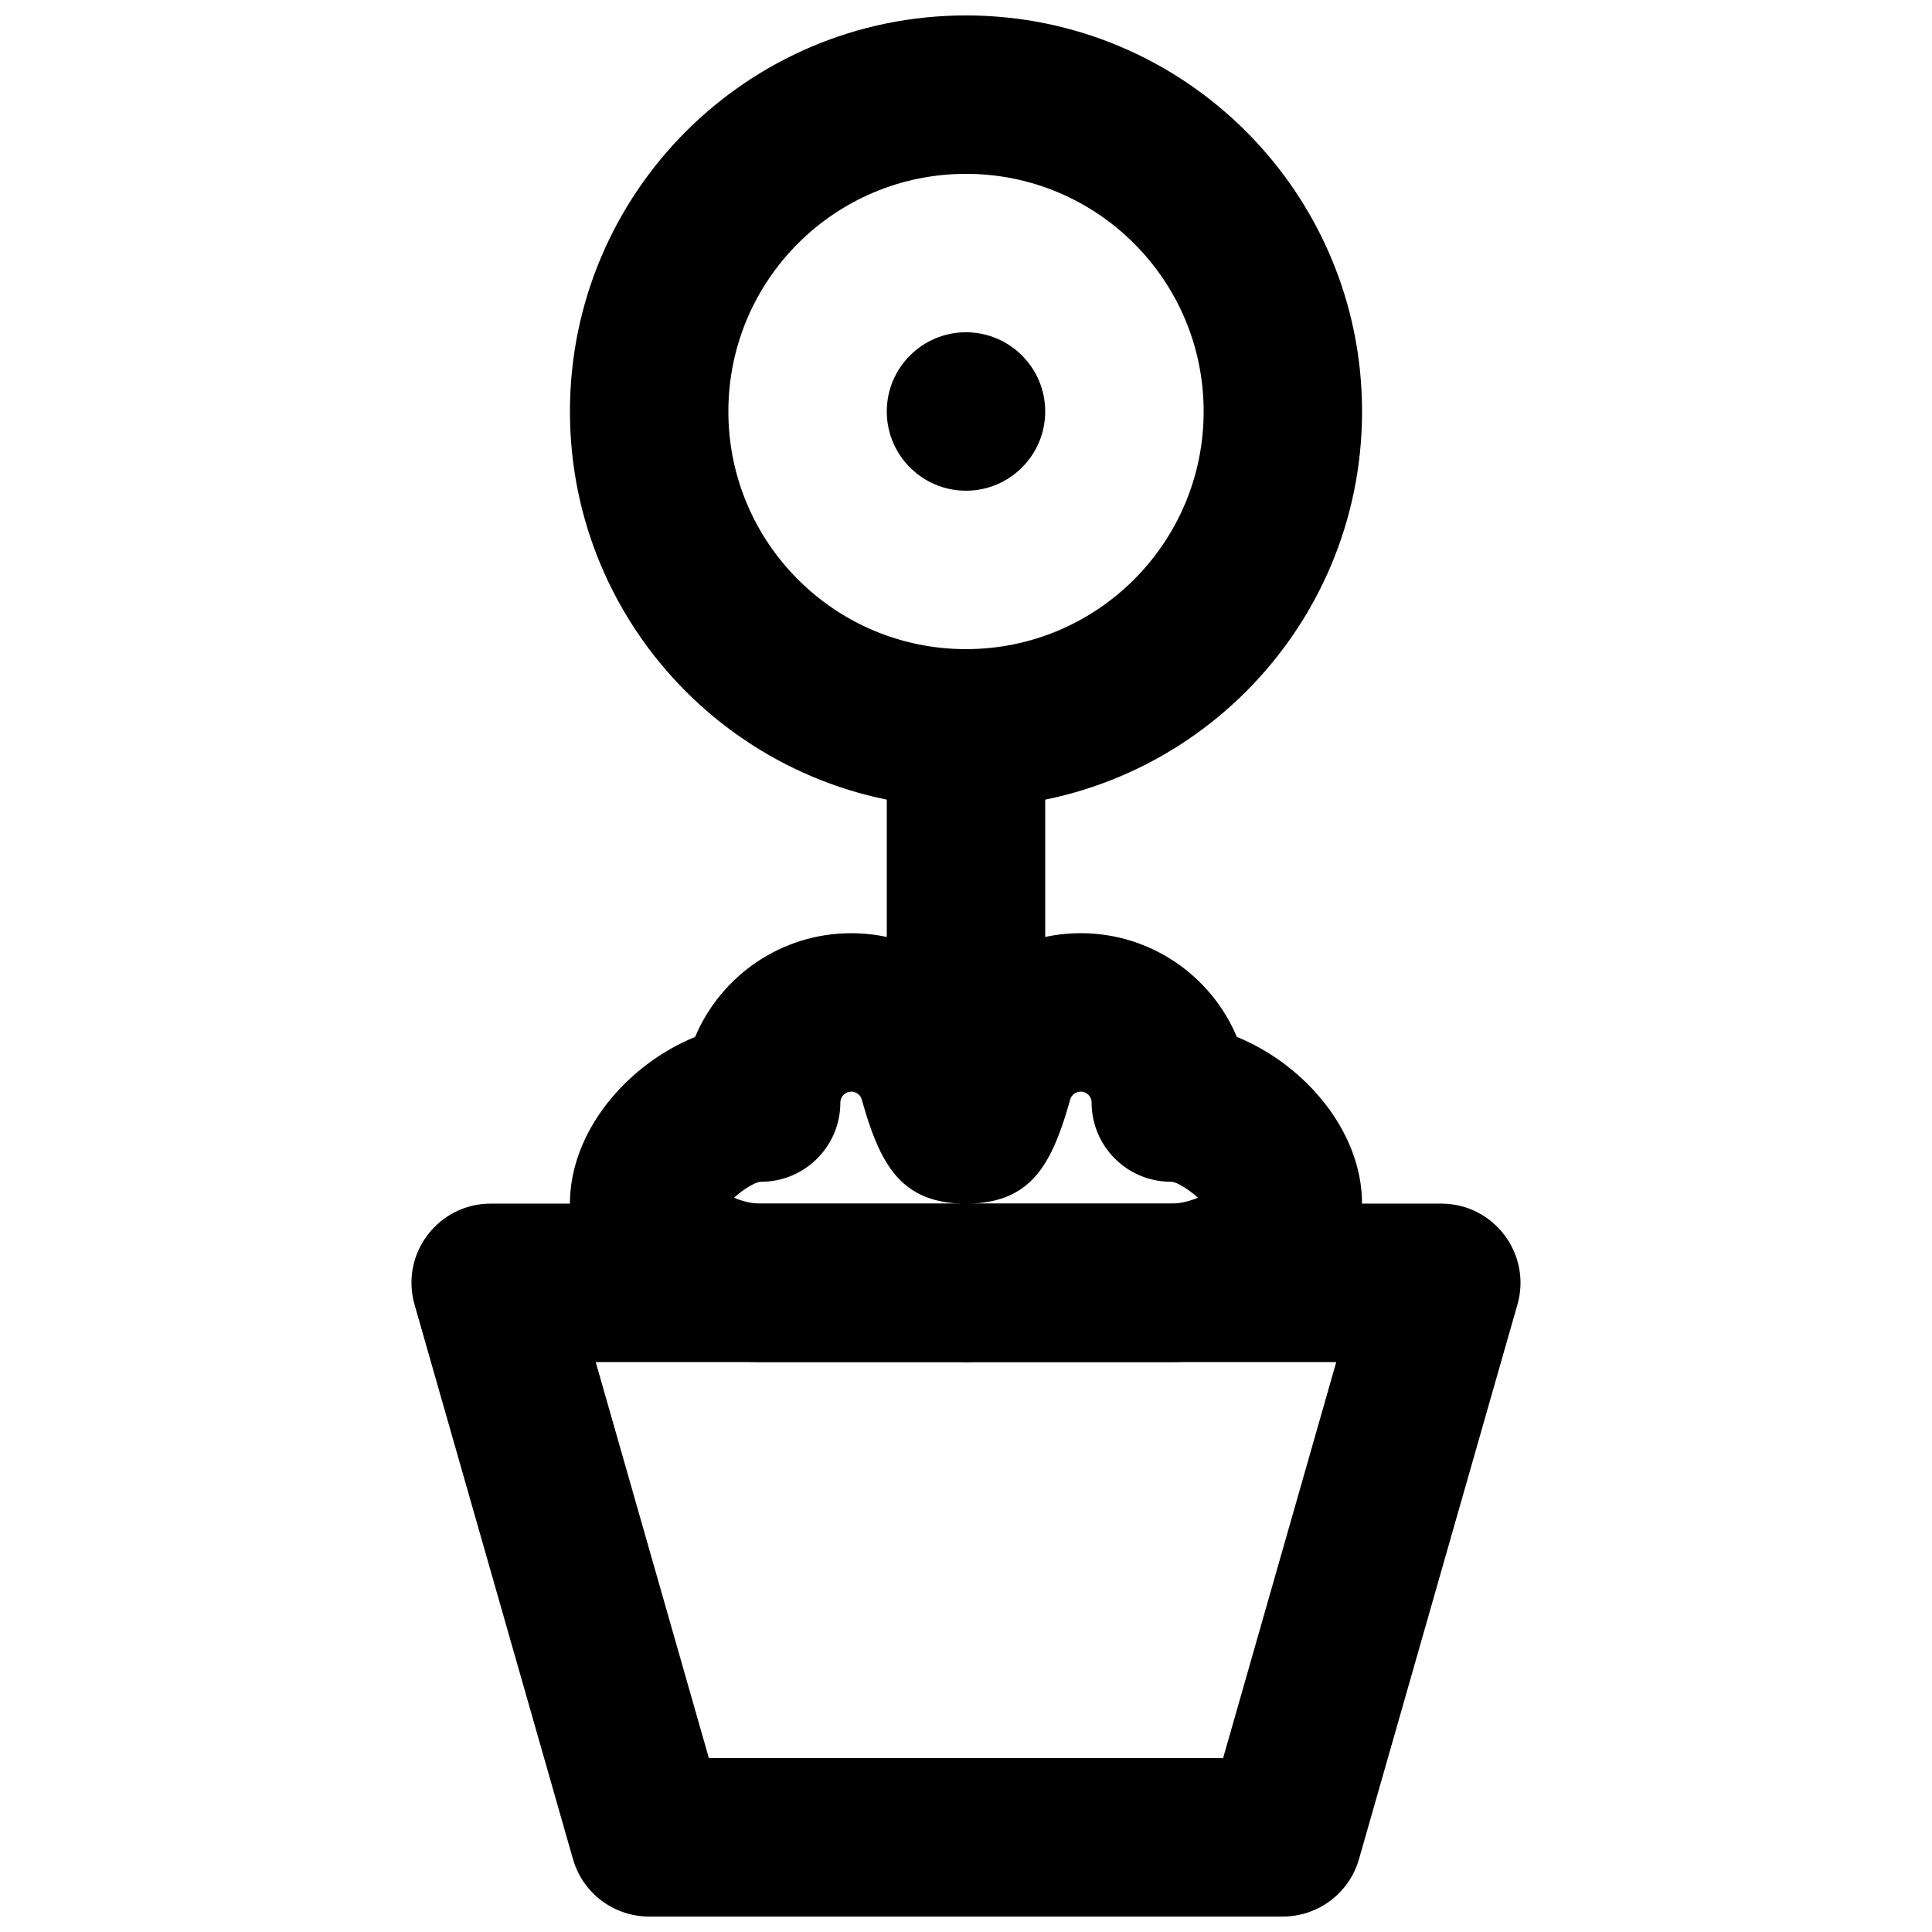 <?xml version="1.0" encoding="UTF-8"?>
<!-- Uploaded to: SVG Repo, www.svgrepo.com, Generator: SVG Repo Mixer Tools -->
<svg width="800px" height="800px" version="1.1" viewBox="144 144 512 512" xmlns="http://www.w3.org/2000/svg">
 <defs>
  <clipPath id="b">
   <path d="m253 462h294v189.9h-294z"/>
  </clipPath>
  <clipPath id="a">
   <path d="m295 148.09h210v210.91h-210z"/>
  </clipPath>
 </defs>
 <g clip-path="url(#b)">
  <path d="m331.86 609.92-29.988-104.96h196.25l-29.988 104.96zm152.1 41.984c9.375 0 17.613-6.211 20.188-15.223l41.984-146.95c3.828-13.41-6.238-26.758-20.188-26.758h-251.9c-13.949 0-24.016 13.348-20.184 26.758l41.984 146.95c2.574 9.012 10.809 15.223 20.184 15.223z" fill-rule="evenodd"/>
 </g>
 <g clip-path="url(#a)">
  <path d="m462.98 253.05c0 34.777-28.199 62.977-62.977 62.977-34.781 0-62.977-28.199-62.977-62.977 0-34.777 28.195-62.977 62.977-62.977 34.777 0 62.977 28.199 62.977 62.977zm41.98 0c0-57.965-46.992-104.96-104.96-104.96s-104.96 46.996-104.96 104.96c0 57.965 46.996 104.96 104.96 104.96s104.96-46.996 104.96-104.96z" fill-rule="evenodd"/>
 </g>
 <path d="m420.99 441.98v-104.96c0-11.594-9.398-20.992-20.992-20.992s-20.992 9.398-20.992 20.992v104.96c0 11.594 9.398 20.992 20.992 20.992s20.992-9.398 20.992-20.992z" fill-rule="evenodd"/>
 <path d="m420.99 253.05c0 11.586-9.406 20.992-20.992 20.992-11.59 0-20.992-9.406-20.992-20.992 0-11.59 9.402-20.992 20.992-20.992 11.586 0 20.992 9.402 20.992 20.992" fill-rule="evenodd"/>
 <path d="m345.71 457.18c11.59 0 20.992-9.398 20.992-20.992 0-1.598 1.293-2.894 2.894-2.894 1.273 0 2.402 0.848 2.758 2.023-0.113-0.371 1.141 3.973 1.723 5.723 4.441 13.387 10.316 21.938 25.918 21.938 11.594 0 20.992-9.398 20.992-20.992 0-6.547-2.996-12.391-7.691-16.242-0.359-1.227-0.738-2.531-0.793-2.703-5.695-18.695-23.039-31.73-42.906-31.73-18.621 0-34.59 11.34-41.383 27.484-18.098 7.367-33.18 25.109-33.18 44.184 0 26.156 25.363 41.98 50.676 41.98h54.285c11.594 0 20.992-9.398 20.992-20.992 0-11.59-9.398-20.988-20.992-20.988h-54.285c-2.332 0-5.051-0.625-7.195-1.586 1.965-1.727 5.375-4.211 7.195-4.211z" fill-rule="evenodd"/>
 <path d="m471.78 418.79c-6.797-16.145-22.766-27.484-41.387-27.484-19.867 0-37.211 13.035-42.918 31.77-0.047 0.148-0.422 1.445-0.781 2.664-4.695 3.852-7.688 9.695-7.688 16.242 0 11.594 9.398 20.992 20.992 20.992 15.598 0 21.473-8.551 25.914-21.938 0.582-1.75 1.836-6.094 1.711-5.68 0.371-1.219 1.496-2.066 2.769-2.066 1.602 0 2.898 1.297 2.898 2.894 0 11.594 9.398 20.992 20.992 20.992 1.816 0 5.227 2.484 7.191 4.211-2.141 0.961-4.863 1.586-7.191 1.586h-54.285c-11.594 0-20.992 9.398-20.992 20.988 0 11.594 9.398 20.992 20.992 20.992h54.285c25.309 0 50.672-15.824 50.672-41.98 0-19.074-15.078-36.816-33.176-44.184z" fill-rule="evenodd"/>
</svg>
